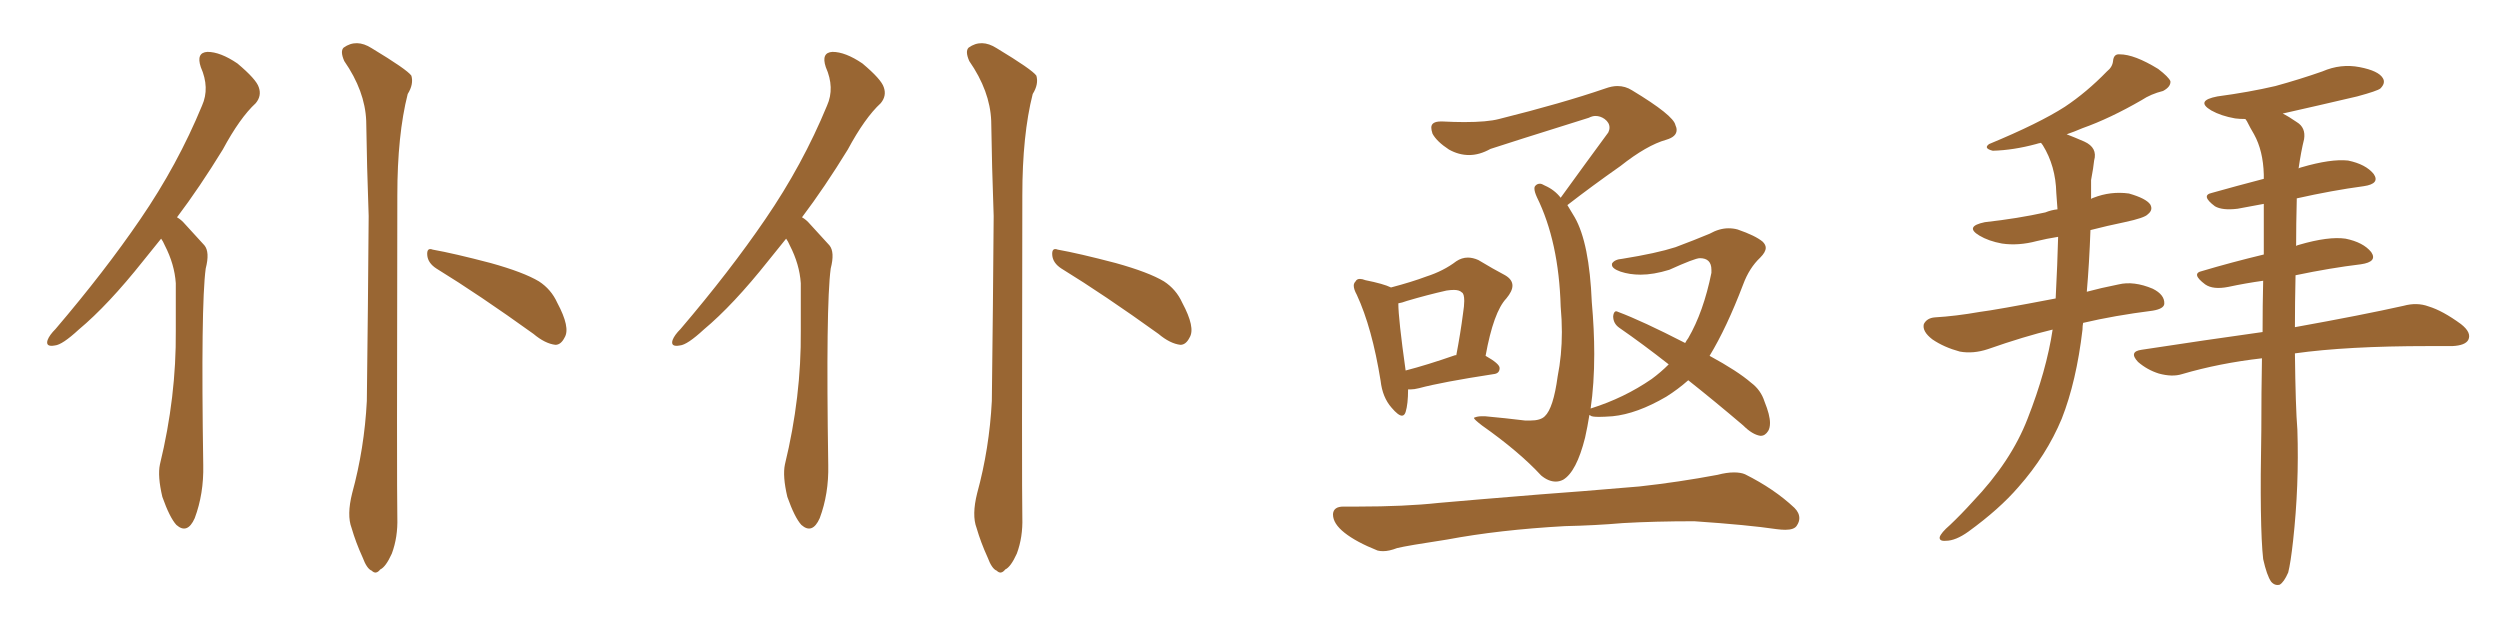<svg xmlns="http://www.w3.org/2000/svg" xmlns:xlink="http://www.w3.org/1999/xlink" width="600" height="150"><path fill="#996633" padding="10" d="M38.67 57.28L38.67 57.28Q36.33 60.21 34.42 62.55L34.42 62.55Q25.93 73.24 18.90 79.10L18.90 79.10Q14.94 82.76 13.18 82.91L13.18 82.91Q10.84 83.35 11.43 81.59L11.43 81.59Q11.87 80.42 13.33 78.96L13.33 78.96Q25.20 65.04 33.69 52.59L33.69 52.59Q42.63 39.55 48.49 25.34L48.49 25.34Q50.39 21.09 48.19 16.11L48.19 16.11Q47.02 12.60 49.80 12.45L49.80 12.45Q52.88 12.45 56.98 15.23L56.98 15.23Q61.52 19.04 62.11 20.95L62.11 20.95Q62.84 23.00 61.38 24.76L61.38 24.76Q57.57 28.27 53.47 35.89L53.47 35.89Q47.90 44.97 42.48 52.15L42.48 52.15Q43.51 52.73 44.38 53.76L44.38 53.76Q46.29 55.81 49.07 58.89L49.07 58.89Q50.39 60.50 49.37 64.45L49.37 64.45Q48.19 73.24 48.78 111.62L48.78 111.62Q48.93 118.51 46.73 124.37L46.73 124.37Q44.97 128.32 42.33 125.98L42.33 125.98Q40.72 124.22 38.96 119.24L38.96 119.24Q37.79 114.26 38.38 111.47L38.38 111.47Q42.33 95.21 42.19 79.39L42.19 79.39Q42.19 73.83 42.19 67.97L42.19 67.97Q41.89 63.43 39.55 58.89L39.55 58.89Q39.11 57.86 38.67 57.28ZM84.52 118.36L84.52 118.36Q87.45 107.67 88.04 96.24L88.04 96.24Q88.33 73.10 88.48 51.86L88.48 51.86Q88.04 39.70 87.89 29.00L87.89 29.00Q87.60 21.83 82.62 14.65L82.62 14.65Q81.59 12.30 82.47 11.43L82.47 11.43Q85.55 9.23 89.21 11.57L89.21 11.57Q97.71 16.70 98.73 18.16L98.73 18.16Q99.32 20.21 97.85 22.56L97.85 22.56Q95.36 32.37 95.36 46.88L95.36 46.88Q95.21 116.60 95.36 124.22L95.36 124.22Q95.51 128.91 94.04 132.86L94.04 132.86Q92.58 136.08 91.26 136.67L91.26 136.67Q90.23 137.99 89.21 136.96L89.21 136.96Q88.04 136.52 87.01 133.74L87.01 133.74Q85.40 130.22 84.38 126.71L84.38 126.71Q83.20 123.63 84.52 118.36ZM104.74 64.45L104.74 64.45L104.74 64.45Q102.69 63.13 102.54 61.23L102.54 61.23Q102.39 59.33 103.86 59.91L103.86 59.91Q108.84 60.79 117.77 63.13L117.77 63.13Q125.68 65.33 129.35 67.53L129.35 67.53Q132.28 69.43 133.74 72.66L133.74 72.66Q136.96 78.66 135.50 81.01L135.50 81.01Q134.62 82.76 133.30 82.76L133.30 82.76Q130.81 82.47 128.03 80.13L128.03 80.13Q114.99 70.75 104.74 64.45ZM188.67 57.28L188.67 57.28Q186.33 60.21 184.42 62.55L184.42 62.55Q175.93 73.24 168.90 79.10L168.90 79.10Q164.94 82.76 163.18 82.91L163.18 82.91Q160.84 83.35 161.43 81.59L161.43 81.59Q161.87 80.42 163.33 78.96L163.33 78.96Q175.20 65.04 183.69 52.59L183.69 52.59Q192.63 39.55 198.49 25.34L198.49 25.34Q200.39 21.09 198.19 16.11L198.19 16.11Q197.02 12.60 199.80 12.45L199.80 12.45Q202.88 12.45 206.98 15.23L206.98 15.23Q211.52 19.04 212.11 20.95L212.11 20.95Q212.84 23.00 211.38 24.76L211.38 24.76Q207.57 28.27 203.47 35.89L203.47 35.89Q197.90 44.97 192.48 52.15L192.48 52.15Q193.51 52.73 194.38 53.76L194.38 53.76Q196.29 55.81 199.07 58.89L199.07 58.89Q200.39 60.50 199.37 64.45L199.37 64.45Q198.19 73.24 198.78 111.62L198.78 111.62Q198.93 118.51 196.73 124.37L196.73 124.37Q194.97 128.32 192.33 125.98L192.33 125.98Q190.72 124.22 188.96 119.24L188.96 119.24Q187.79 114.26 188.38 111.47L188.38 111.47Q192.33 95.21 192.19 79.39L192.19 79.39Q192.19 73.83 192.19 67.97L192.19 67.97Q191.89 63.43 189.55 58.89L189.55 58.89Q189.11 57.86 188.67 57.28ZM234.52 118.36L234.52 118.36Q237.45 107.67 238.04 96.24L238.04 96.24Q238.33 73.10 238.48 51.86L238.48 51.86Q238.04 39.70 237.89 29.00L237.89 29.00Q237.60 21.83 232.62 14.65L232.62 14.65Q231.59 12.30 232.47 11.43L232.47 11.43Q235.55 9.23 239.21 11.57L239.21 11.57Q247.71 16.70 248.73 18.16L248.73 18.16Q249.32 20.21 247.85 22.56L247.85 22.56Q245.36 32.37 245.36 46.88L245.36 46.88Q245.21 116.60 245.36 124.22L245.36 124.22Q245.51 128.91 244.04 132.86L244.04 132.86Q242.58 136.08 241.26 136.67L241.26 136.67Q240.23 137.99 239.21 136.96L239.21 136.96Q238.04 136.52 237.01 133.74L237.01 133.74Q235.40 130.22 234.38 126.71L234.38 126.71Q233.20 123.63 234.52 118.36ZM254.74 64.45L254.74 64.45L254.74 64.45Q252.69 63.13 252.54 61.23L252.54 61.23Q252.39 59.33 253.86 59.91L253.86 59.91Q258.84 60.79 267.77 63.13L267.77 63.13Q275.68 65.33 279.35 67.53L279.35 67.53Q282.28 69.43 283.74 72.66L283.74 72.66Q286.96 78.66 285.50 81.01L285.50 81.01Q284.62 82.76 283.30 82.76L283.30 82.76Q280.81 82.47 278.03 80.13L278.03 80.13Q264.99 70.75 254.74 64.45ZM338.53 93.46L337.94 93.46Q337.94 96.97 337.35 98.88L337.35 98.88Q337.06 99.76 336.47 99.76L336.47 99.76Q335.60 99.76 333.98 97.85L333.98 97.85Q331.79 95.36 331.35 91.41L331.35 91.41Q329.30 78.66 325.63 70.75L325.63 70.75Q324.90 69.43 324.90 68.55L324.90 68.55Q324.90 67.97 325.34 67.53L325.34 67.53Q325.63 66.94 326.37 66.94L326.37 66.94Q326.95 66.94 327.69 67.24L327.69 67.24Q332.08 68.12 333.84 68.99L333.84 68.99Q338.82 67.68 342.33 66.36L342.33 66.36Q346.44 65.04 349.51 62.70L349.51 62.70Q350.83 61.82 352.29 61.82L352.29 61.82Q353.47 61.82 354.79 62.40L354.79 62.40Q358.45 64.60 361.23 66.06L361.23 66.06Q362.99 67.09 362.99 68.55L362.99 68.55Q362.99 69.87 361.52 71.63L361.52 71.63Q358.45 74.85 356.54 85.40L356.54 85.40Q359.91 87.30 359.91 88.33L359.91 88.33Q359.91 89.65 358.45 89.79L358.45 89.79Q346.00 91.70 340.58 93.16L340.58 93.16Q339.40 93.46 338.53 93.46L338.53 93.46ZM349.22 85.25L349.22 85.25L349.51 85.25Q350.54 79.83 351.12 75.29L351.12 75.29Q351.42 73.39 351.42 72.22L351.42 72.22Q351.42 70.46 350.83 70.17L350.83 70.17Q350.24 69.58 348.93 69.58L348.93 69.58Q348.19 69.58 347.17 69.73L347.17 69.73Q342.63 70.75 337.65 72.22L337.65 72.22Q336.47 72.66 335.60 72.80L335.60 72.80Q335.60 76.46 337.35 88.92L337.35 88.92Q342.48 87.60 349.22 85.25ZM405.18 91.26L405.18 91.26Q402.69 93.46 399.90 95.21L399.90 95.21Q392.87 99.32 387.01 99.90L387.01 99.90Q384.96 100.05 383.79 100.05L383.79 100.05Q382.03 100.05 381.74 99.76L381.74 99.76Q381.59 99.61 381.45 99.61L381.45 99.61Q381.01 102.39 380.42 105.03L380.42 105.03Q378.37 113.23 375.15 115.14L375.15 115.14Q374.27 115.58 373.39 115.58L373.39 115.58Q371.63 115.58 369.87 114.11L369.87 114.11Q364.60 108.40 355.66 102.10L355.66 102.10Q353.76 100.63 353.76 100.34L353.76 100.34Q353.76 100.20 353.91 100.20L353.91 100.20Q354.64 99.90 355.66 99.90L355.66 99.90L356.40 99.90Q361.23 100.34 366.06 100.93L366.06 100.93L367.24 100.93Q369.73 100.93 370.75 99.90L370.75 99.90Q372.80 98.00 373.83 90.38L373.83 90.38Q374.85 85.25 374.85 79.69L374.85 79.69Q374.85 76.76 374.56 73.54L374.56 73.54Q374.12 58.01 368.85 47.31L368.85 47.31Q368.26 46.00 368.26 45.26L368.26 45.26Q368.26 44.82 368.41 44.68L368.41 44.68Q368.85 44.09 369.58 44.09L369.58 44.09Q370.02 44.09 370.75 44.53L370.75 44.53Q373.10 45.56 374.56 47.46L374.56 47.46Q380.71 38.96 385.99 31.79L385.99 31.79Q386.28 31.20 386.28 30.62L386.28 30.62Q386.28 29.44 385.11 28.56L385.11 28.56Q384.08 27.83 382.91 27.83L382.91 27.83Q382.18 27.83 381.30 28.27L381.30 28.27Q361.67 34.42 357.71 35.74L357.71 35.74Q355.08 37.21 352.59 37.21L352.59 37.21Q350.10 37.21 347.75 35.89L347.75 35.89Q344.82 33.98 343.80 32.08L343.80 32.08Q343.51 31.20 343.51 30.62L343.51 30.62Q343.51 29.15 345.85 29.15L345.85 29.15L346.14 29.15Q349.07 29.30 351.42 29.30L351.42 29.30Q356.98 29.30 359.77 28.56L359.77 28.56Q375 24.76 385.25 21.24L385.25 21.24Q386.87 20.65 388.18 20.65L388.18 20.65Q390.09 20.65 391.70 21.68L391.70 21.68Q401.66 27.69 402.10 30.03L402.10 30.03Q402.39 30.62 402.39 31.20L402.39 31.20Q402.39 32.81 399.90 33.54L399.90 33.54Q395.21 34.86 388.92 39.84L388.92 39.84Q382.03 44.68 376.17 49.22L376.17 49.22L377.93 52.15Q381.45 58.30 382.03 72.51L382.03 72.51Q382.62 79.10 382.62 84.96L382.62 84.96Q382.62 92.14 381.74 98.14L381.74 98.14Q381.74 98.00 381.88 98.00L381.88 98.00Q389.79 95.51 396.39 90.97L396.39 90.97Q398.58 89.36 400.49 87.45L400.49 87.45Q394.34 82.62 388.62 78.66L388.62 78.66Q387.16 77.64 387.16 75.88L387.16 75.88Q387.30 74.71 387.89 74.71L387.89 74.71Q388.04 74.71 388.33 74.85L388.33 74.85Q394.19 77.05 404.44 82.32L404.44 82.32Q404.74 81.74 405.18 81.15L405.18 81.15Q408.84 74.85 410.74 65.48L410.74 65.48L410.74 64.75Q410.74 61.96 407.96 61.96L407.96 61.96Q406.79 61.96 400.63 64.75L400.63 64.75Q396.83 65.92 393.75 65.92L393.75 65.92Q391.11 65.92 388.92 65.19L388.92 65.19Q386.87 64.45 386.87 63.57L386.87 63.57L386.87 63.28Q387.45 62.26 389.36 62.11L389.36 62.11Q397.56 60.79 402.10 59.33L402.10 59.33Q406.79 57.57 410.30 56.10L410.30 56.10Q412.65 54.79 414.84 54.79L414.84 54.79Q416.02 54.79 417.04 55.08L417.04 55.08Q421.29 56.54 423.05 58.01L423.05 58.01Q423.78 58.74 423.78 59.47L423.78 59.47Q423.78 60.50 422.46 61.82L422.46 61.82Q419.82 64.31 418.36 68.26L418.36 68.26Q414.40 78.66 410.30 85.40L410.30 85.40Q417.04 89.06 420.26 91.85L420.26 91.85Q422.61 93.60 423.49 96.39L423.49 96.39Q424.80 99.61 424.80 101.51L424.80 101.51Q424.80 102.69 424.37 103.42L424.37 103.42Q423.63 104.59 422.61 104.59L422.61 104.59L422.46 104.59Q420.56 104.30 418.36 102.10L418.36 102.10Q411.47 96.24 405.18 91.26ZM375.59 126.27L375.59 126.27Q359.77 127.15 347.31 129.49L347.31 129.49Q337.65 130.96 335.30 131.54L335.30 131.54Q333.40 132.28 331.93 132.28L331.93 132.28Q331.20 132.28 330.62 132.13L330.62 132.13Q325.49 130.08 322.71 127.88L322.71 127.88Q319.92 125.68 319.92 123.49L319.92 123.49L319.92 123.34Q320.07 121.58 322.41 121.58L322.41 121.58L325.78 121.58Q337.21 121.58 345.26 120.70L345.26 120.70Q353.47 119.97 369.73 118.65L369.73 118.65Q377.93 118.07 393.46 116.75L393.46 116.75Q402.83 115.72 412.21 113.96L412.21 113.96Q414.40 113.38 416.16 113.38L416.16 113.38Q417.77 113.38 418.80 113.82L418.80 113.82Q425.83 117.33 430.66 121.88L430.66 121.88Q431.84 123.05 431.84 124.37L431.84 124.37Q431.84 125.24 431.25 126.12L431.25 126.12Q430.66 127.15 428.47 127.15L428.47 127.15Q427.59 127.15 426.42 127.00L426.42 127.00Q419.53 125.98 406.64 125.10L406.64 125.10Q397.12 125.10 389.50 125.54L389.50 125.54Q382.76 126.12 375.59 126.27ZM492.63 79.10L492.63 79.10Q485.89 80.71 477.10 83.79L477.10 83.79Q473.58 84.96 470.36 84.38L470.36 84.38Q466.55 83.35 463.77 81.45L463.77 81.45Q461.28 79.54 461.72 77.78L461.72 77.78Q462.45 76.32 464.36 76.17L464.36 76.17Q469.34 75.88 475.20 74.85L475.20 74.85Q478.86 74.41 493.36 71.63L493.36 71.63Q493.80 62.99 493.95 56.84L493.95 56.84Q491.16 57.28 488.82 57.86L488.82 57.86Q484.42 59.03 480.47 58.45L480.47 58.45Q477.25 57.86 475.05 56.54L475.05 56.54Q471.39 54.35 476.37 53.32L476.37 53.32Q484.28 52.44 490.87 50.98L490.87 50.98Q492.33 50.39 493.80 50.24L493.80 50.24Q493.65 48.05 493.51 46.29L493.51 46.29Q493.36 39.84 490.28 34.86L490.28 34.86Q489.99 34.42 489.84 34.28L489.84 34.28Q489.11 34.42 488.67 34.57L488.67 34.57Q483.25 36.04 478.27 36.18L478.27 36.18Q475.93 35.60 477.39 34.57L477.39 34.57Q489.40 29.59 495.56 25.63L495.56 25.63Q500.83 22.12 505.66 17.14L505.66 17.14Q506.98 16.11 507.13 14.65L507.13 14.65Q507.28 12.89 508.74 13.04L508.74 13.04Q512.26 13.04 517.97 16.55L517.97 16.55Q520.46 18.46 520.90 19.48L520.90 19.48Q521.04 20.80 519.14 21.83L519.14 21.83Q516.21 22.56 514.01 24.02L514.01 24.02Q506.40 28.42 499.80 30.76L499.80 30.76Q497.75 31.64 496.00 32.23L496.00 32.23Q497.90 32.96 500.24 33.98L500.24 33.98Q503.47 35.45 502.59 38.53L502.59 38.53Q502.44 40.14 501.86 43.21L501.86 43.21Q501.86 45.41 501.86 47.75L501.86 47.75Q502.00 47.61 502.44 47.46L502.44 47.46Q506.54 45.85 510.94 46.44L510.94 46.44Q515.04 47.61 516.06 49.07L516.06 49.07Q516.80 50.39 515.48 51.42L515.48 51.42Q514.75 52.29 509.91 53.32L509.91 53.32Q505.66 54.20 501.71 55.22L501.71 55.22Q501.42 63.28 500.83 70.02L500.83 70.02Q504.05 69.14 508.45 68.26L508.45 68.26Q512.11 67.38 516.65 69.29L516.65 69.29Q519.58 70.75 519.43 72.95L519.43 72.95Q519.29 74.12 516.65 74.56L516.65 74.56Q507.42 75.73 499.95 77.49L499.95 77.49Q499.80 78.22 499.80 79.10L499.80 79.10Q498.34 91.55 494.82 100.49L494.82 100.49Q491.16 109.28 484.42 116.89L484.42 116.89Q479.88 122.17 472.41 127.59L472.41 127.59Q469.34 129.79 466.99 129.79L466.99 129.79Q465.38 129.93 465.53 128.91L465.53 128.91Q465.82 127.88 468.02 125.98L468.02 125.98Q470.65 123.49 473.44 120.41L473.44 120.41Q482.67 110.74 486.62 100.49L486.62 100.49Q491.16 88.92 492.63 79.10ZM543.16 134.18L543.16 134.18L543.16 134.18Q542.29 126.42 542.72 103.13L542.72 103.13Q542.72 94.04 542.87 85.99L542.87 85.99Q532.62 87.16 523.68 89.79L523.68 89.79Q521.34 90.53 518.12 89.65L518.12 89.65Q515.33 88.77 513.13 86.87L513.13 86.87Q510.79 84.38 514.01 83.94L514.01 83.94Q529.39 81.59 543.02 79.69L543.02 79.69Q543.02 73.24 543.16 67.38L543.16 67.38Q538.92 67.97 534.81 68.85L534.81 68.85Q531.15 69.58 529.25 68.26L529.25 68.26Q525.73 65.63 528.52 65.04L528.52 65.04Q535.40 62.99 543.31 61.08L543.31 61.08Q543.31 54.64 543.31 48.93L543.31 48.93Q540.09 49.51 537.01 50.10L537.01 50.10Q533.35 50.54 531.59 49.51L531.59 49.51Q528.08 46.88 530.86 46.29L530.86 46.29Q536.57 44.68 543.31 42.92L543.31 42.92Q543.31 42.33 543.31 41.89L543.31 41.89Q543.16 36.18 540.97 32.23L540.97 32.23Q540.09 30.76 539.21 29.00L539.21 29.00Q538.92 28.71 538.92 28.56L538.92 28.56Q537.45 28.56 536.43 28.42L536.43 28.42Q533.06 27.83 530.71 26.51L530.71 26.51Q526.76 24.17 532.18 23.14L532.18 23.14Q539.79 22.12 546.09 20.65L546.09 20.65Q551.95 19.04 557.37 17.14L557.37 17.14Q561.77 15.23 566.31 16.11L566.31 16.11Q570.85 16.99 571.88 18.75L571.88 18.75Q572.61 19.92 571.29 21.24L571.29 21.24Q570.56 21.83 565.72 23.14L565.72 23.14Q556.35 25.34 547.85 27.25L547.85 27.25Q549.32 27.98 551.22 29.30L551.22 29.30Q553.42 30.62 552.98 33.40L552.98 33.40Q552.25 36.33 551.66 40.43L551.66 40.43Q551.81 40.28 552.39 40.14L552.39 40.14Q559.42 38.09 563.53 38.53L563.53 38.53Q567.77 39.40 569.68 41.75L569.68 41.75Q571.29 44.09 567.33 44.68L567.33 44.68Q559.72 45.70 551.22 47.61L551.22 47.61Q551.22 47.90 551.22 48.05L551.22 48.05Q551.07 53.76 551.07 59.03L551.07 59.03Q551.22 58.89 551.81 58.74L551.81 58.74Q558.84 56.69 562.94 57.28L562.94 57.28Q567.19 58.15 569.09 60.50L569.09 60.50Q570.70 62.84 566.60 63.43L566.60 63.43Q559.28 64.31 550.93 66.06L550.93 66.06Q550.78 72.80 550.78 78.52L550.78 78.52Q567.04 75.59 576.86 73.39L576.86 73.39Q580.08 72.51 582.86 73.54L582.86 73.54Q586.23 74.56 590.63 77.78L590.63 77.78Q593.26 79.83 592.38 81.59L592.38 81.59Q591.65 82.91 588.57 83.06L588.57 83.06Q585.94 83.06 582.86 83.06L582.86 83.06Q563.23 83.06 550.78 84.81L550.78 84.81Q550.93 97.71 551.37 103.13L551.37 103.13Q551.81 116.46 550.34 129.79L550.34 129.79Q549.76 135.06 549.17 137.40L549.17 137.40Q548.14 139.75 547.12 140.33L547.12 140.33Q545.95 140.63 545.07 139.60L545.07 139.60Q544.04 138.13 543.16 134.18Z"/></svg>